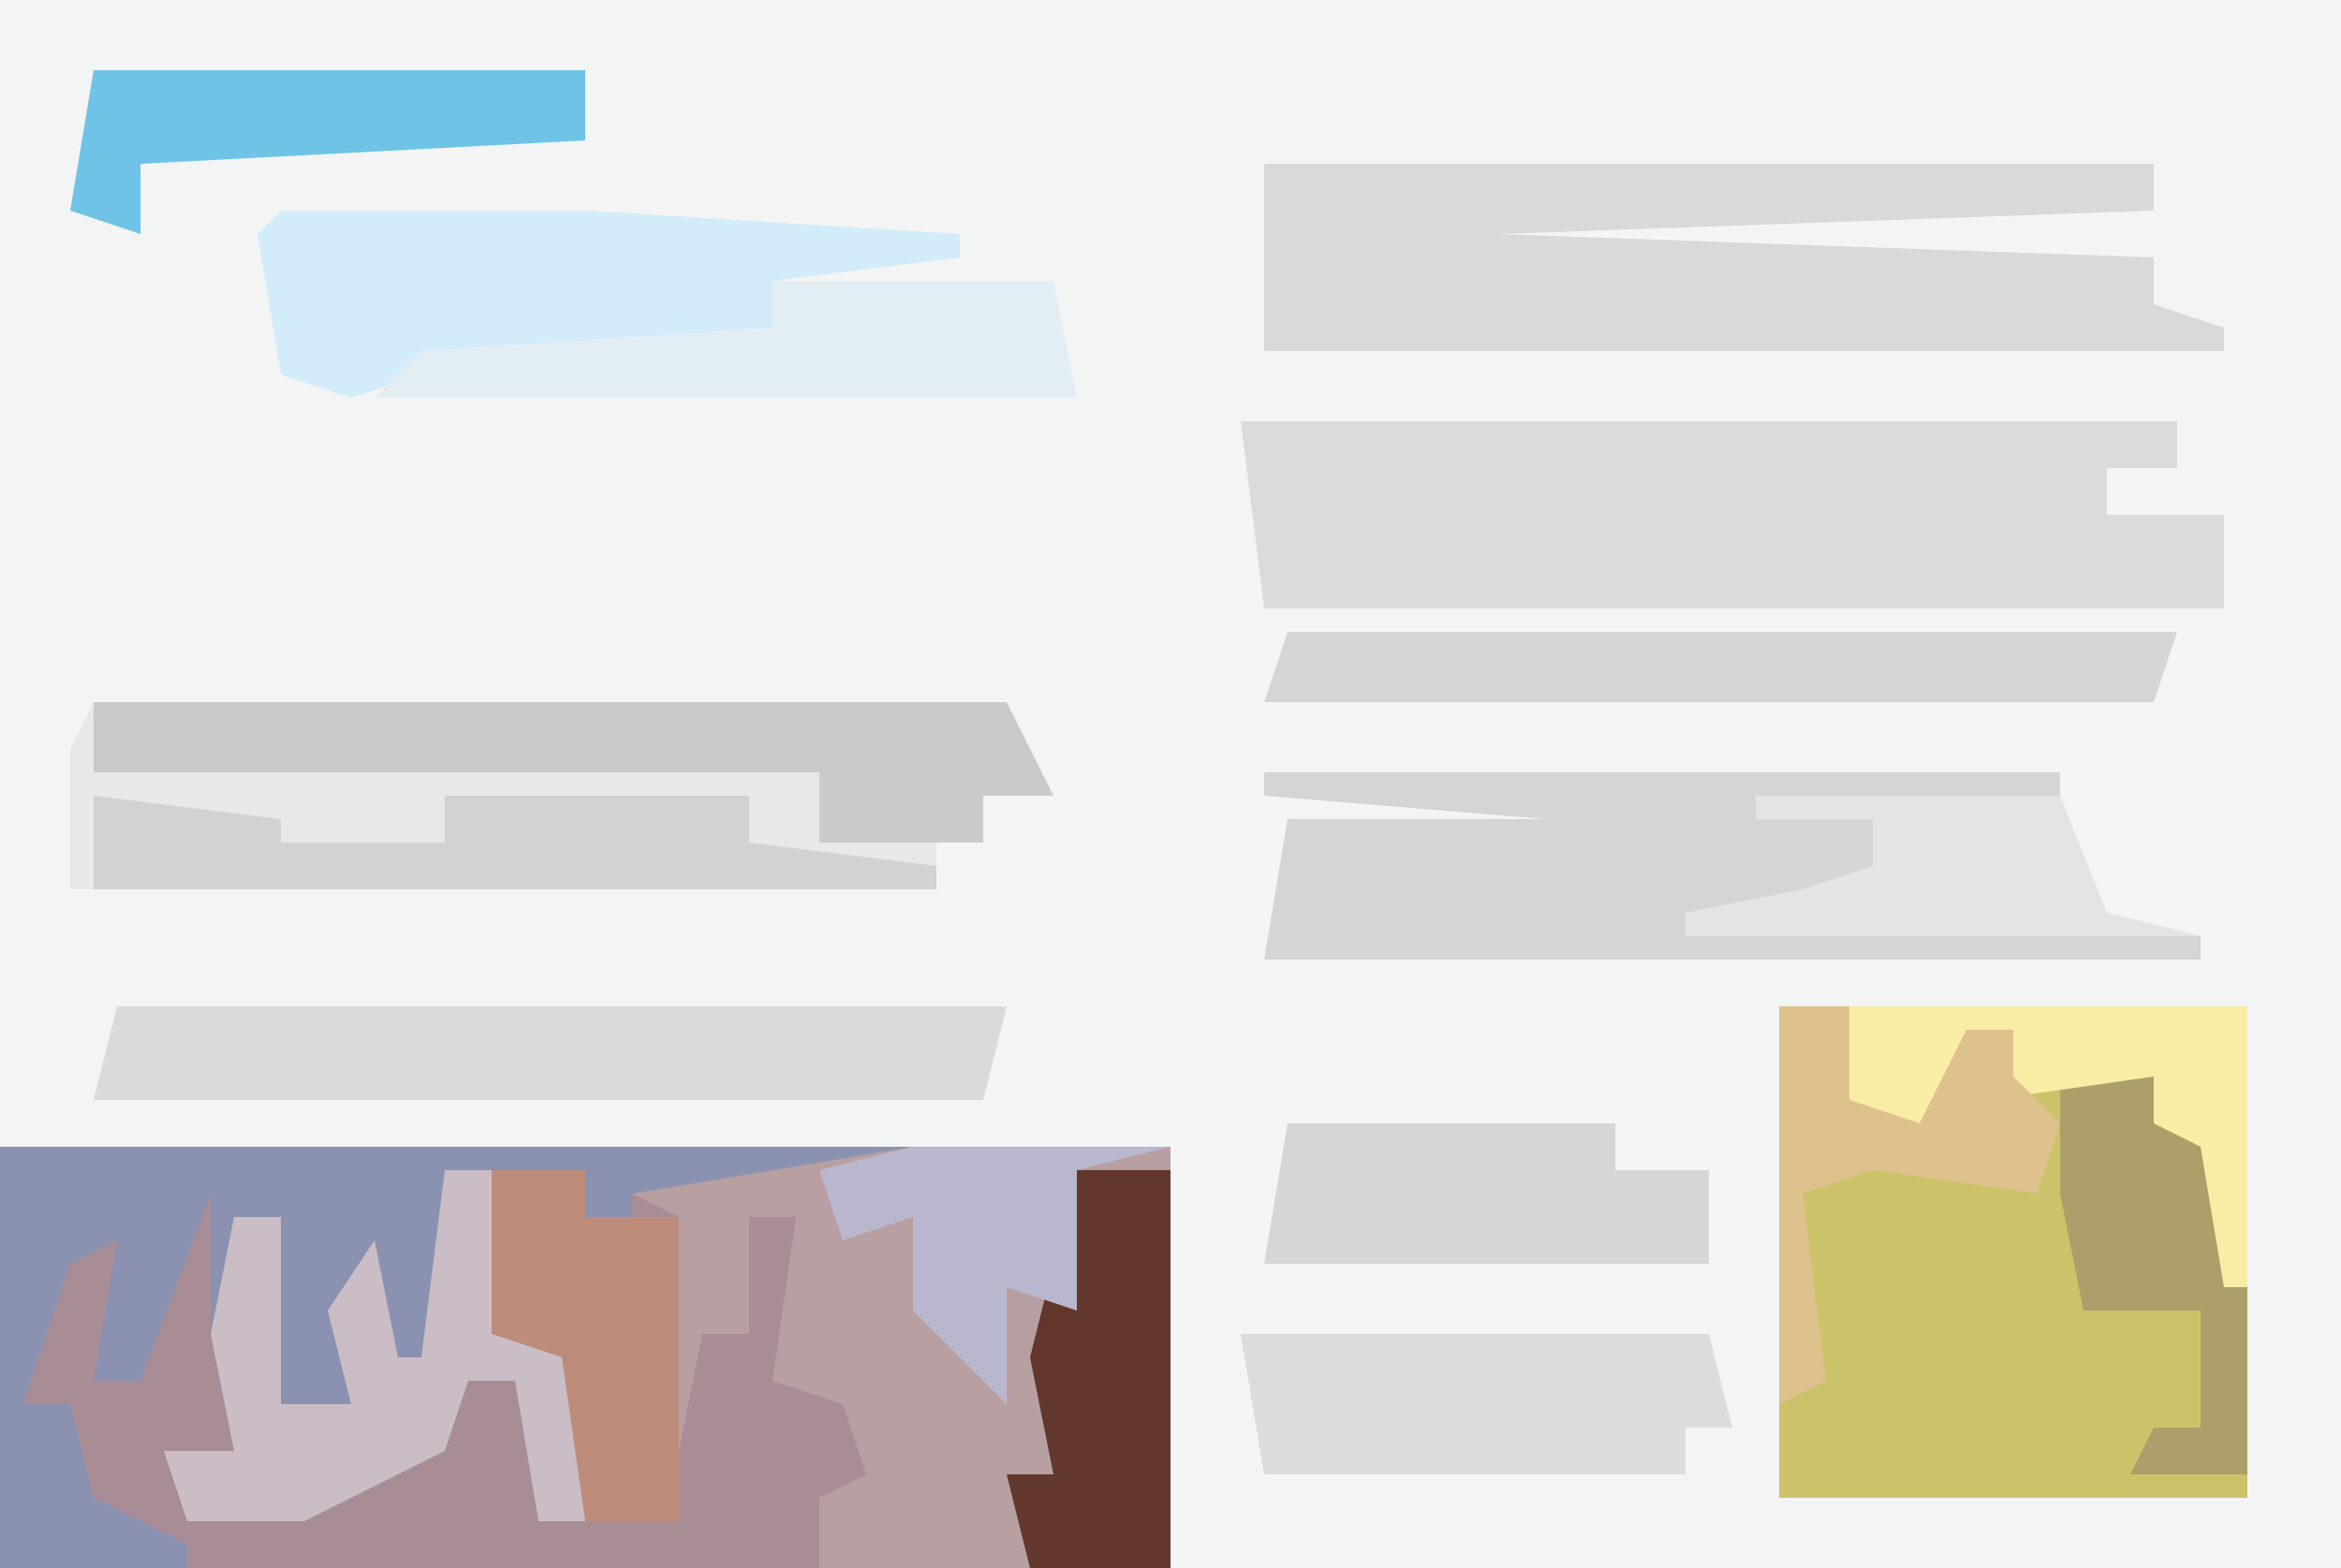 <?xml version="1.0" encoding="UTF-8"?>
<svg version="1.1" xmlns="http://www.w3.org/2000/svg" width="100" height="67">
<path d="M0,0 L100,0 L100,67 L0,67 Z " fill="#F3F4F4" transform="translate(0,0)"/>
<path d="M0,0 L50,0 L50,18 L0,18 Z " fill="#A88D95" transform="translate(0,49)"/>
<path d="M0,0 L3,0 L3,4 L6,5 L8,1 L10,1 L10,3 L16,3 L16,5 L19,6 L20,12 L20,21 L0,21 Z " fill="#CCC269" transform="translate(76,43)"/>
<path d="M0,0 L40,0 L40,2 L37,2 L37,4 L42,4 L42,8 L1,8 Z " fill="#DBDBDB" transform="translate(53,18)"/>
<path d="M0,0 L39,0 L35,2 L27,2 L27,4 L24,3 L25,1 L21,1 L21,8 L25,9 L25,16 L23,16 L22,10 L20,10 L19,13 L13,16 L8,16 L7,13 L10,13 L9,8 L9,2 L6,10 L4,10 L5,4 L3,5 L1,11 L3,11 L4,15 L8,17 L8,18 L0,18 Z " fill="#8B91B1" transform="translate(0,49)"/>
<path d="M0,0 L11,0 L11,18 L-4,18 L-4,15 L-2,14 L-3,11 L-6,10 L-5,3 L-7,3 L-7,8 L-9,8 L-10,13 L-11,10 L-10,3 L-12,2 Z " fill="#B8A0A2" transform="translate(39,49)"/>
<path d="M0,0 L39,0 L41,4 L38,4 L38,6 L36,6 L36,8 L-1,8 L-1,2 Z " fill="#E8E8E8" transform="translate(4,30)"/>
<path d="M0,0 L38,0 L38,2 L10,3 L38,4 L38,6 L41,7 L41,8 L0,8 Z " fill="#D9D9D9" transform="translate(54,7)"/>
<path d="M0,0 L34,0 L34,1 L26,2 L26,4 L24,6 L40,7 L40,8 L0,8 L1,2 L12,2 L0,1 Z " fill="#D6D5D5" transform="translate(54,33)"/>
<path d="M0,0 L38,0 L37,4 L-1,4 Z " fill="#DADADA" transform="translate(5,43)"/>
<path d="M0,0 L13,0 L29,1 L29,2 L21,3 L21,5 L25,6 L6,7 L3,8 L0,7 L-1,1 Z " fill="#D2ECF9" transform="translate(12,9)"/>
<path d="M0,0 L20,0 L21,4 L19,4 L19,6 L1,6 Z " fill="#DCDCDC" transform="translate(53,57)"/>
<path d="M0,0 L38,0 L37,3 L-1,3 Z " fill="#D6D6D5" transform="translate(55,27)"/>
<path d="M0,0 L2,0 L2,7 L6,8 L6,15 L4,15 L3,9 L1,9 L0,12 L-6,15 L-11,15 L-12,12 L-9,12 L-10,7 L-9,2 L-7,2 L-7,10 L-4,10 L-5,6 L-3,3 L-2,8 L-1,8 Z " fill="#CABDC5" transform="translate(19,50)"/>
<path d="M0,0 L39,0 L41,4 L38,4 L38,6 L31,6 L31,3 L0,3 Z " fill="#CBCACA" transform="translate(4,30)"/>
<path d="M0,0 L12,0 L13,5 L-17,5 L-15,3 L0,2 Z " fill="#E3EEF4" transform="translate(33,12)"/>
<path d="M0,0 L4,0 L4,17 L-2,17 L-3,13 L-1,13 L-2,8 Z " fill="#61372E" transform="translate(46,50)"/>
<path d="M0,0 L14,0 L14,2 L18,2 L18,6 L-1,6 Z " fill="#D6D6D5" transform="translate(55,48)"/>
<path d="M0,0 L4,0 L4,2 L7,3 L8,9 L8,17 L3,17 L4,15 L6,15 L6,10 L1,10 L0,5 Z " fill="#AC9F6A" transform="translate(88,46)"/>
<path d="M0,0 L13,0 L15,5 L19,6 L-3,6 L-3,5 L2,4 L5,3 L5,1 L0,1 Z " fill="#E4E4E4" transform="translate(75,34)"/>
<path d="M0,0 L4,0 L4,2 L8,2 L8,15 L4,15 L3,8 L0,7 Z " fill="#BD8C7B" transform="translate(21,50)"/>
<path d="M0,0 L8,1 L8,2 L15,2 L15,0 L28,0 L28,2 L36,3 L36,4 L0,4 Z " fill="#D3D2D2" transform="translate(4,34)"/>
<path d="M0,0 L17,0 L17,12 L16,12 L15,6 L13,5 L13,3 L6,4 L7,1 L3,5 L-1,4 Z " fill="#F9ECA5" transform="translate(79,43)"/>
<path d="M0,0 L21,0 L21,3 L2,4 L2,7 L-1,6 Z " fill="#6FC3E6" transform="translate(4,3)"/>
<path d="M0,0 L11,0 L7,1 L7,7 L4,6 L4,11 L0,7 L0,3 L-3,4 L-4,1 Z " fill="#B9B7CD" transform="translate(39,49)"/>
<path d="M0,0 L3,0 L3,4 L6,5 L8,1 L10,1 L10,3 L12,5 L11,8 L4,7 L1,8 L2,16 L0,17 Z " fill="#DEC28D" transform="translate(76,43)"/>
</svg>
